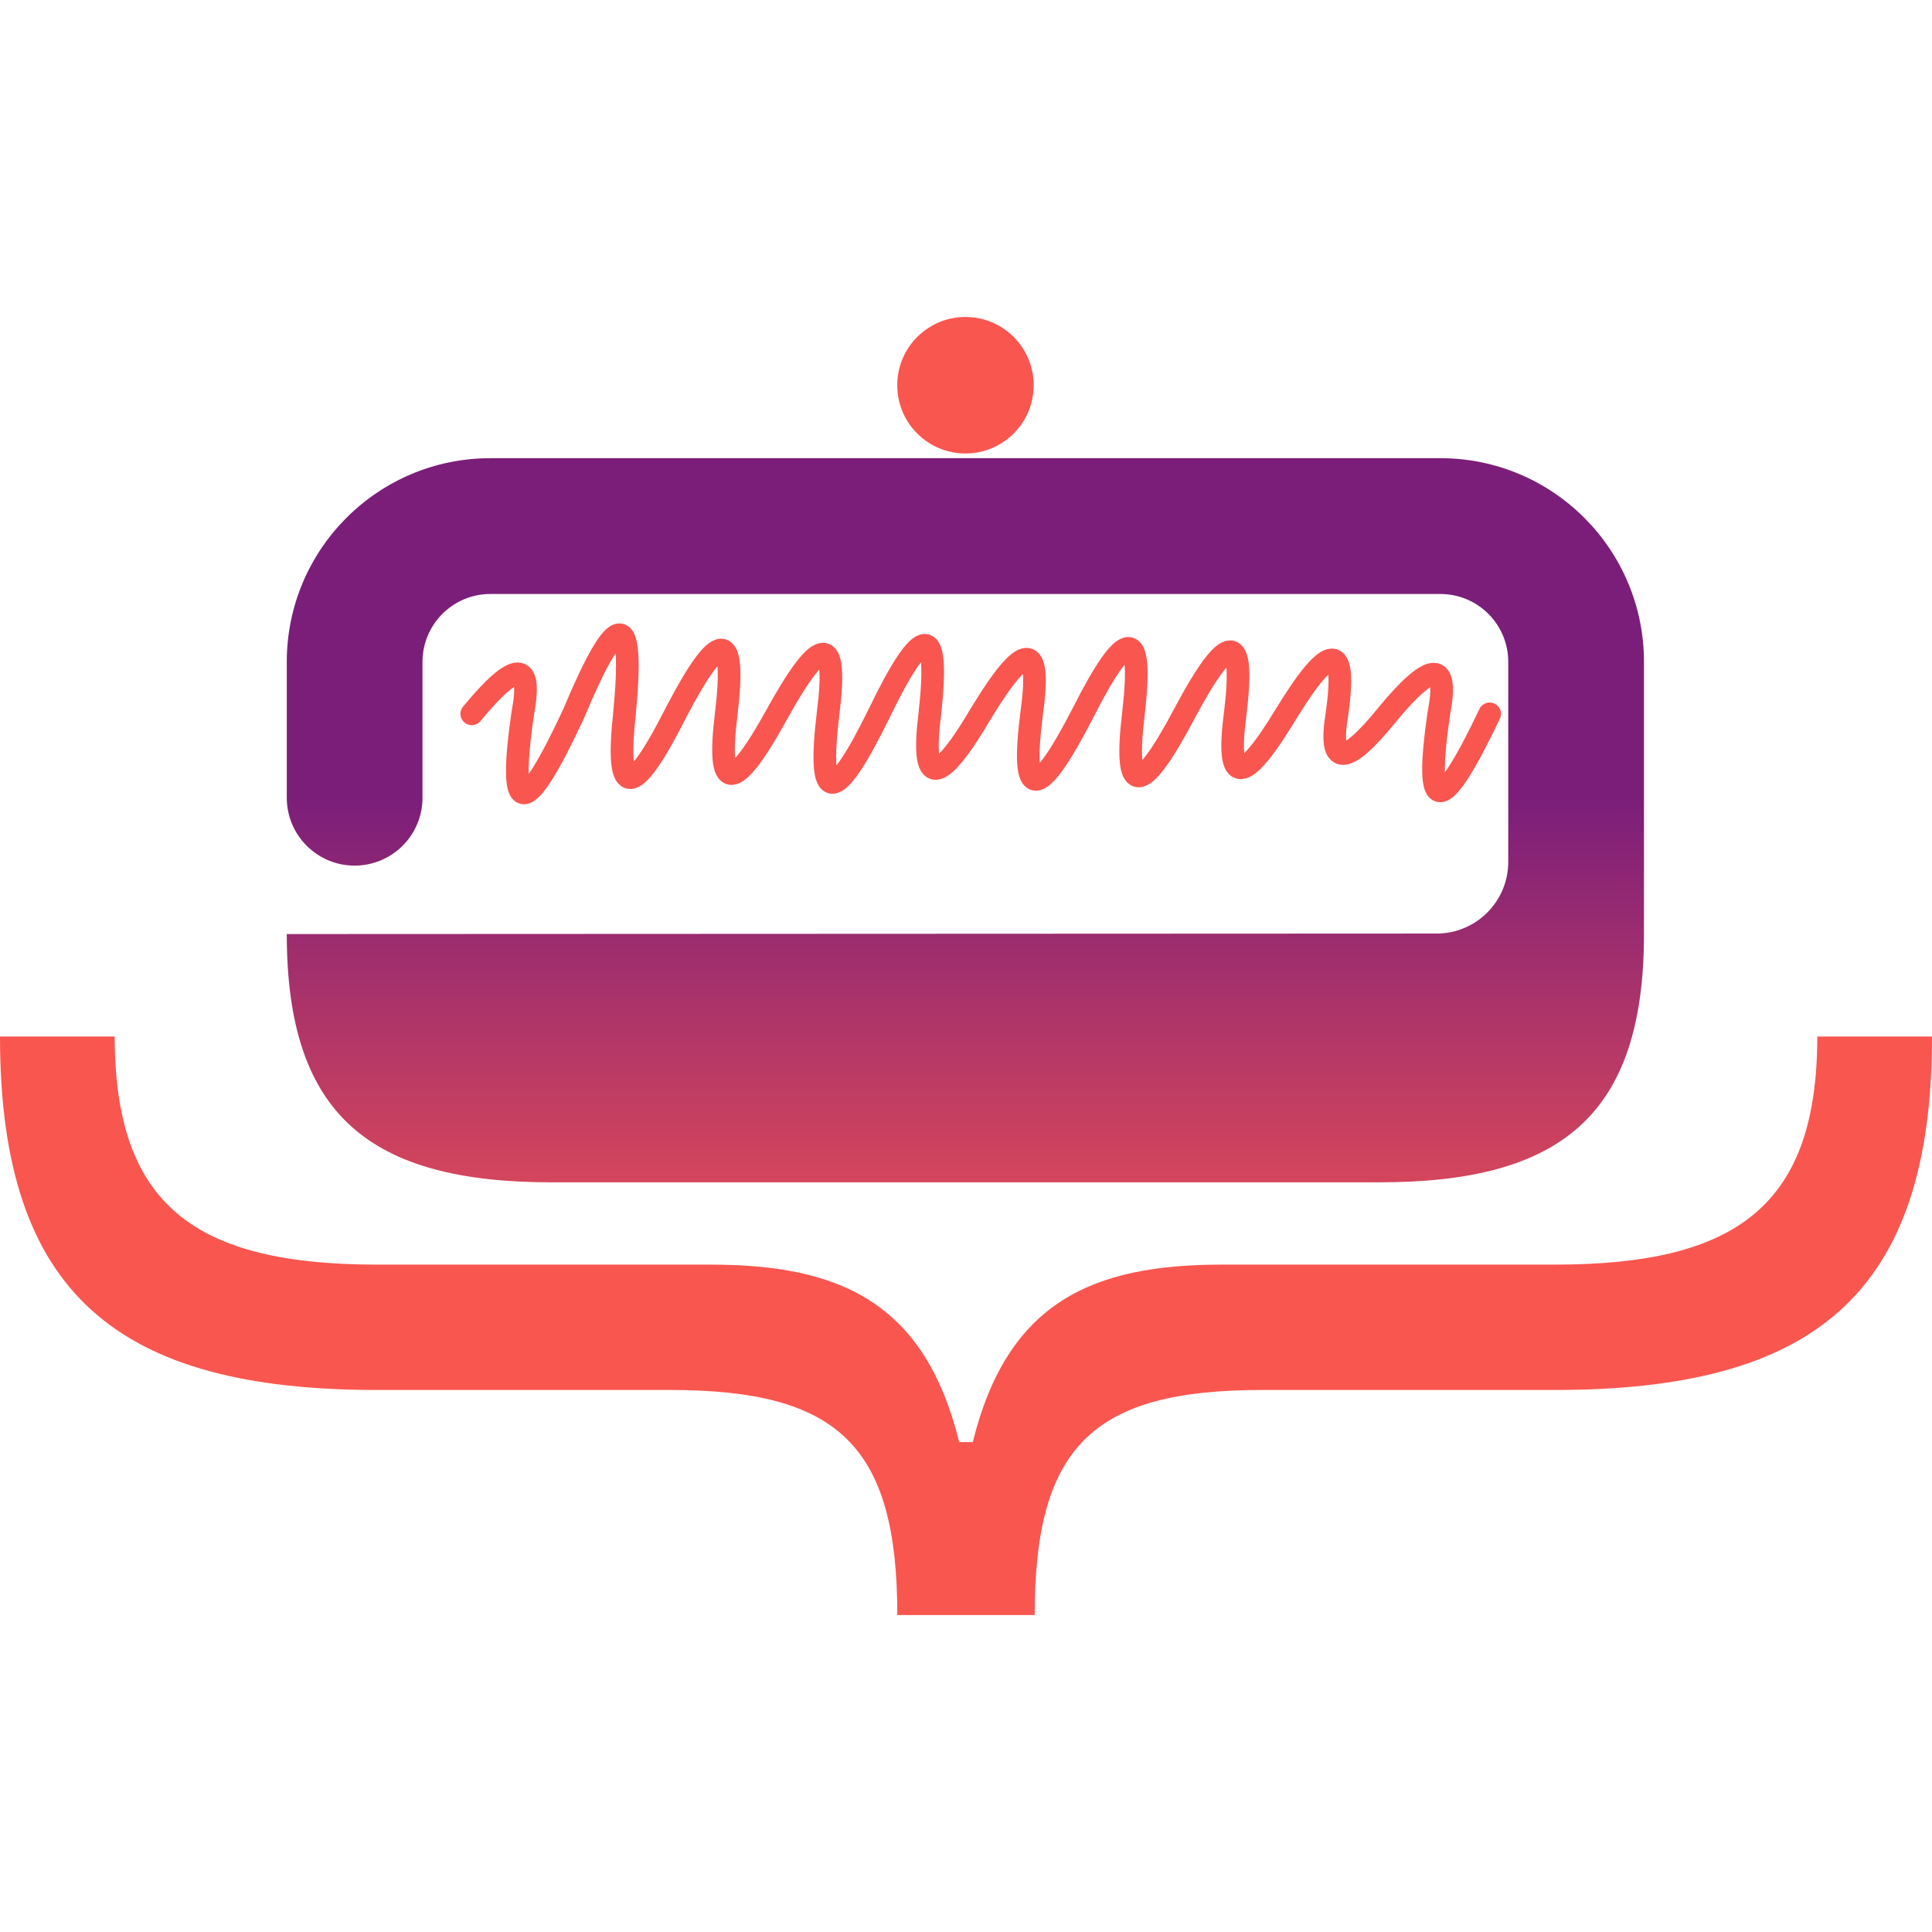 <svg width="512" height="512" viewBox="0 0 512 512" fill="none" xmlns="http://www.w3.org/2000/svg">
<path d="M512 274.696H481.6C481.6 319.527 460.2 335.137 412 335.137H323.8C289.6 335.137 267 344.944 257.8 382.169H254.2C245 344.944 222.4 335.137 188.2 335.137H100C51.8 335.137 30.4 319.527 30.4 274.696H0C0 343.343 31.6 368.36 100 368.36H177.6C222 368.36 237.8 382.969 237.8 428H274.2C274.2 382.969 290 368.36 334.4 368.36H412C480.4 368.36 512 343.343 512 274.696Z" fill="#F9564F"/>
<path d="M125.024 189.178C136.714 175.021 141.209 175.021 138.512 189.178C134.5 217.131 138.996 217.131 152 189.178C163.689 161.224 168.185 161.224 165.487 189.178C163.05 211.733 167.546 211.733 178.975 189.178C190.664 166.623 195.16 166.623 192.463 189.178C189.851 210.293 194.347 210.293 205.95 189.178C217.64 168.063 222.136 168.063 219.438 189.178C216.541 213.412 221.037 213.412 232.926 189.178C244.615 164.944 249.111 164.944 246.413 189.178C243.99 208.493 248.486 208.493 259.901 189.178C271.591 169.862 276.086 169.862 273.389 189.178C270.423 212.332 274.919 212.332 286.877 189.178C298.566 166.023 303.062 166.023 300.364 189.178C297.737 211.133 302.233 211.133 313.852 189.178C325.541 167.223 330.037 167.223 327.34 189.178C324.819 208.253 329.315 208.253 340.827 189.178C352.517 170.102 357.013 170.102 354.315 189.178C351.974 203.215 356.47 203.215 367.803 189.178C379.492 175.141 383.988 175.141 381.291 189.178C377.325 216.412 381.821 216.412 394.778 189.178" stroke="#F9564F" stroke-width="6" stroke-linecap="round"/>
<path d="M146.248 313.332C98.198 313.332 76 295.758 76 247.535L380.713 247.402C391.203 247.398 399.705 238.893 399.705 228.402V175.411C399.705 165.472 391.653 157.415 381.721 157.415H129.951C120.019 157.415 111.967 165.472 111.967 175.411V211.403C111.967 221.341 103.916 229.398 93.984 229.398C84.052 229.398 76 221.341 76 211.403V175.411C76 145.595 100.155 121.424 129.951 121.424H247.988H263.685H381.721C411.517 121.424 435.672 145.595 435.672 175.411V247.535C435.672 295.758 413.474 313.332 365.424 313.332H310.911H200.761H146.248Z" fill="url(#paint0_linear)"/>
<ellipse cx="255.857" cy="102.09" rx="18.078" ry="18.09" fill="#F9564F"/>
<defs>
<linearGradient id="paint0_linear" x1="255.836" y1="121.424" x2="255.836" y2="355.228" gradientUnits="userSpaceOnUse">
<stop offset="0.386" stop-color="#7B1E7A"/>
<stop offset="1" stop-color="#F9564F"/>
</linearGradient>
</defs>
</svg>
